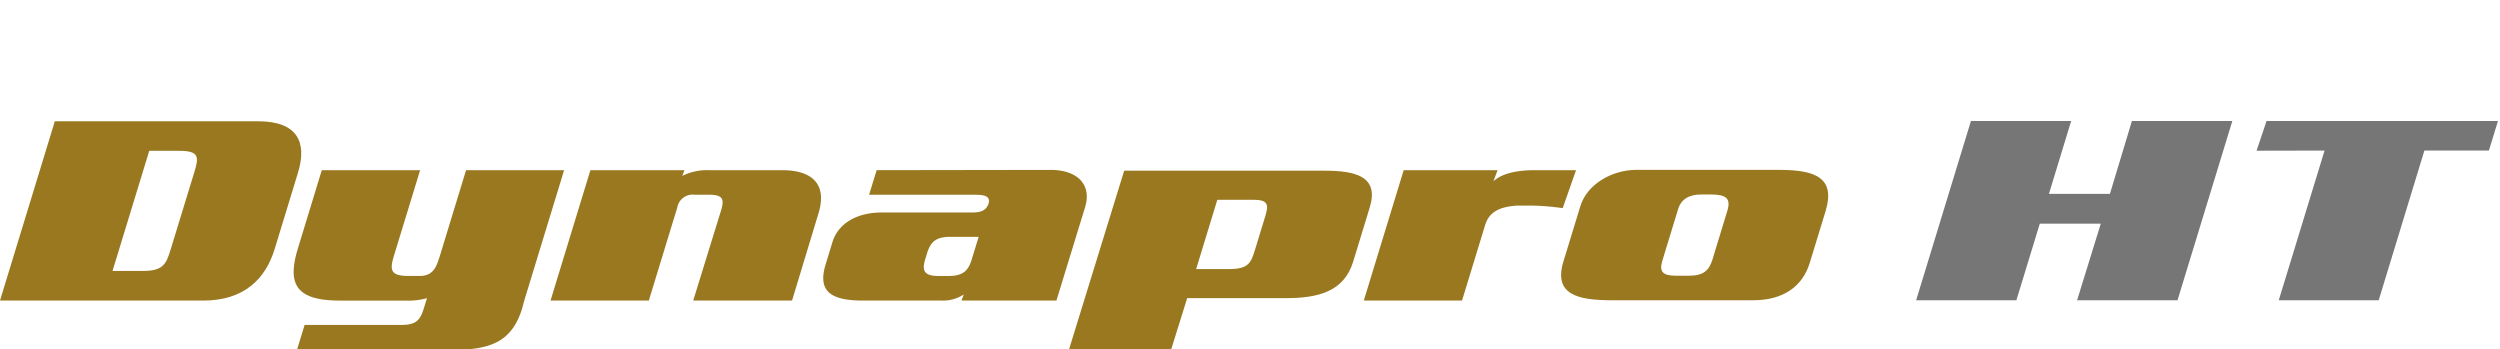 <svg xmlns="http://www.w3.org/2000/svg" xmlns:xlink="http://www.w3.org/1999/xlink" width="372" height="52" viewBox="0 0 372 52">
  <defs>
    <clipPath id="clip-path">
      <rect id="사각형_12017" data-name="사각형 12017" width="372" height="52" transform="translate(320.442 855.18)" fill="none" stroke="#707070" stroke-width="1"/>
    </clipPath>
    <clipPath id="clip-path-2">
      <rect id="사각형_13281" data-name="사각형 13281" width="371.709" height="34.159" fill="none"/>
    </clipPath>
  </defs>
  <g id="BI_title" data-name="BI title" transform="translate(-320.442 -855.18)" clip-path="url(#clip-path)">
    <g id="그룹_10858" data-name="그룹 10858" transform="translate(171.072 955.827)">
      <path id="패스_54899" data-name="패스 54899" d="M349.446-55.967l3.486-11.4h9.074l-3.526,11.4h14.943l8.158-26.678H366.638L363.366-71.8h-9.077L357.6-82.645H342.687L334.53-55.967Z" transform="translate(99.961 0)" fill="#767676"/>
      <g id="그룹_10857" data-name="그룹 10857" transform="translate(149.37 -82.646)">
        <g id="그룹_10856" data-name="그룹 10856" clip-path="url(#clip-path-2)">
          <path id="패스_54900" data-name="패스 54900" d="M332.751-77.916l-21.292-.006c-3.76,0-7.4,2.205-8.372,5.4L300.57-64.3c-1.517,4.954,2.133,5.782,7.216,5.782H328.8c4.423,0,7.334-2.008,8.417-5.551l2.359-7.71c1.5-4.92-1.454-6.136-6.822-6.136m-7.8,6.1-2.213,7.244c-.494,1.611-1.35,2.4-3.443,2.4h-1.937c-2.047,0-2.581-.594-2.059-2.284l2.333-7.636c.457-1.494,1.661-2.165,3.418-2.165h1.464c2.282,0,3,.591,2.436,2.442" transform="translate(-67.93 85.196)" fill="#997820"/>
          <path id="패스_54901" data-name="패스 54901" d="M236.993-77.892H226.053a8.145,8.145,0,0,0-3.877.852l.313-.852H208.5l-5.93,19.4h14.623l4.239-13.856a2.321,2.321,0,0,1,2.624-1.885h2.179c2.136,0,2.17.822,1.688,2.4L223.8-58.491h14.707l3.936-12.987c1.216-3.974-.511-6.414-5.454-6.414" transform="translate(-120.649 85.212)" fill="#997820"/>
          <path id="패스_54902" data-name="패스 54902" d="M262.836-77.918l-25.968.04-1.124,3.659H251.4c1.237,0,2.5.077,2.11,1.338-.374,1.066-1.25,1.3-2.4,1.3H237.582c-3.375,0-6.377,1.414-7.307,4.449L229.27-63.83c-1.263,4.13.979,5.354,5.591,5.354h11.681a5.558,5.558,0,0,0,3.28-.907l-.328.907h14.124l4.265-13.894c1.012-3.306-1.066-5.508-5.048-5.548m-11.811,13.3c-.519,1.694-1.277,2.484-3.463,2.484h-1.517c-2.136,0-2.453-.825-1.953-2.484l.268-.862c.514-1.691,1.277-2.476,3.463-2.476h4.224Z" transform="translate(-106.422 85.198)" fill="#997820"/>
          <path id="패스_54903" data-name="패스 54903" d="M290.682-77.841h-29.8L252.666-51.22h15.2l2.39-7.655h14.626c4.752,0,8.689-.905,10.072-5.426l2.467-8.072c1.421-4.643-2.127-5.468-6.742-5.468M281.9-71.15l-1.491,4.88c-.674,2.2-.986,3.069-4.031,3.069h-4.789l3.152-10.311h5.411c2.139,0,2.245.748,1.748,2.362" transform="translate(-93.604 85.239)" fill="#997820"/>
          <path id="패스_54904" data-name="패스 54904" d="M312.738-77.892H306.6c-3.281,0-5.208.739-6.163,1.671l.628-1.671H287.093l-5.936,19.4h14.619l3.429-11.215c.588-1.933,2.1-2.749,4.792-2.915l2.062,0a35.66,35.66,0,0,1,4.693.383Z" transform="translate(-78.223 85.212)" fill="#997820"/>
          <path id="패스_54905" data-name="패스 54905" d="M203.4-77.892l-3.931,12.867c-.457,1.344-.835,2.875-2.97,2.875H194.84c-2.753,0-2.8-.936-2.165-3.027l3.89-12.715H181.933l-3.546,11.615c-1.6,5.232-.439,7.79,6.223,7.79h9.777a10.154,10.154,0,0,0,3.2-.362L197.17-57.5c-.528,1.728-1,2.635-3.372,2.635H179.378l-1.169,3.813h21.107c6.172-.12,10.56-.149,12.425-6.256l.316-1.176,5.932-19.405Z" transform="translate(-134.05 85.212)" fill="#997820"/>
          <path id="패스_54906" data-name="패스 54906" d="M187.784-82.616H157.527l-8.158,26.677H179.63c6.038,0,9.236-3.2,10.6-7.639l3.483-11.4c1.37-4.479-.034-7.638-5.925-7.638M178.3-75.092,174.74-63.463c-.647,2.123-1.146,3.118-4.094,3.118h-4.533l5.465-17.873h4.536c2.946,0,2.836,1,2.188,3.126" transform="translate(-149.37 82.661)" fill="#997820"/>
          <path id="패스_54907" data-name="패스 54907" d="M392.4-78.245h9.6l1.35-4.4H368.914l-1.489,4.426,10.12-.022-6.817,22.276H385.6Z" transform="translate(-31.65 82.645)" fill="#767676"/>
        </g>
      </g>
    </g>
  </g>
</svg>
